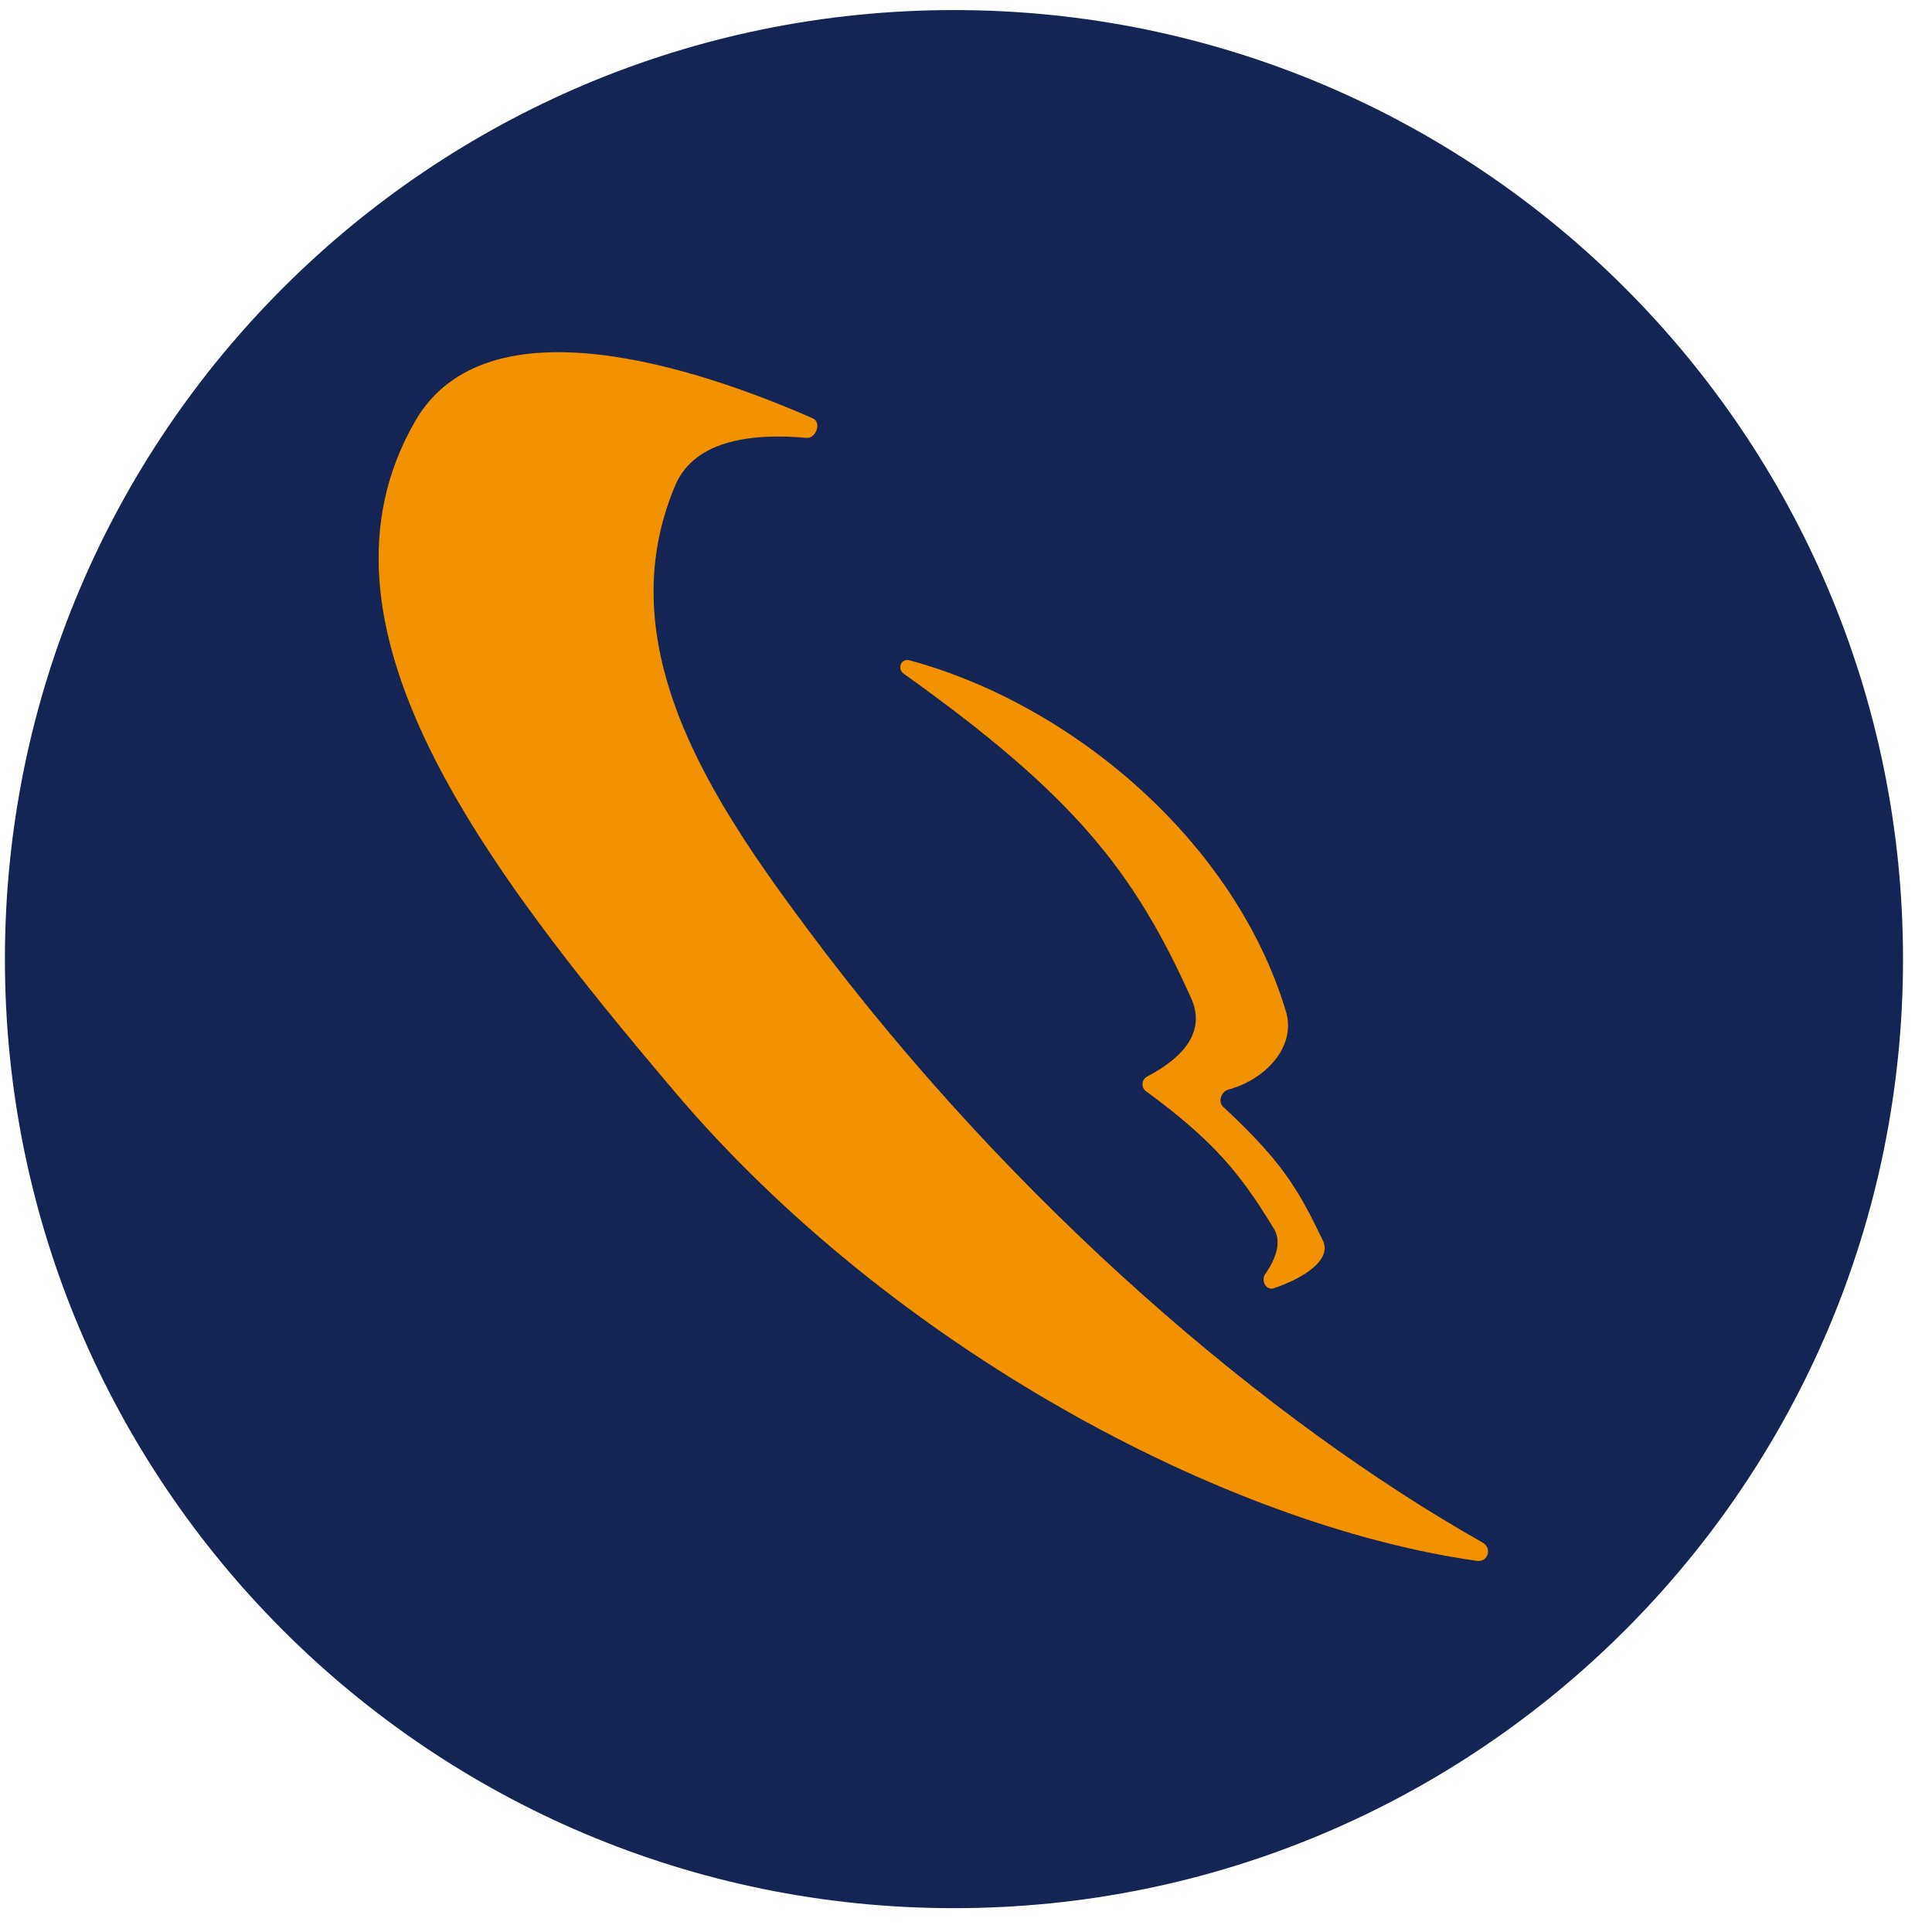 <svg xmlns="http://www.w3.org/2000/svg" width="57" height="57" fill="none" viewBox="0 0 57 57"><g clip-path="url(#a)"><path fill="#142455" d="M56.145 28.297c0-15.464-12.536-28-28-28s-28 12.536-28 28 12.536 28 28 28 28-12.536 28-28"/><path fill="#f39200" d="M12.248 12.426c2.116-3.671 8.42-1.538 11.732-.084.266.116.1.603-.19.577-1.496-.138-3.283.021-3.866 1.397-2.021 4.766 1.128 9.38 3.944 13.155 6.056 8.12 13.61 14.504 19.876 18.04.285.162.157.585-.167.54-7.484-1.056-17.325-6.358-23.653-13.82-5.707-6.73-11.119-13.834-7.676-19.805"/><path fill="#f39200" d="M37.94 29.844c-1.502-5.006-6.288-9.056-11.102-10.362-.25-.068-.384.245-.173.396 5.026 3.587 6.787 5.817 8.478 9.573.446.988-.24 1.755-1.298 2.31-.165.085-.188.32-.038.43 1.99 1.464 2.776 2.408 3.78 4.066.23.378.059.88-.255 1.325-.141.2.022.503.254.424.877-.3 1.721-.83 1.44-1.414-.726-1.506-1.191-2.316-2.939-3.938-.162-.15-.058-.451.155-.508 1.074-.286 2.012-1.256 1.698-2.302"/></g><defs><clipPath id="a"><path fill="#fff" d="M.145.297h56v56h-56z"/></clipPath></defs></svg>